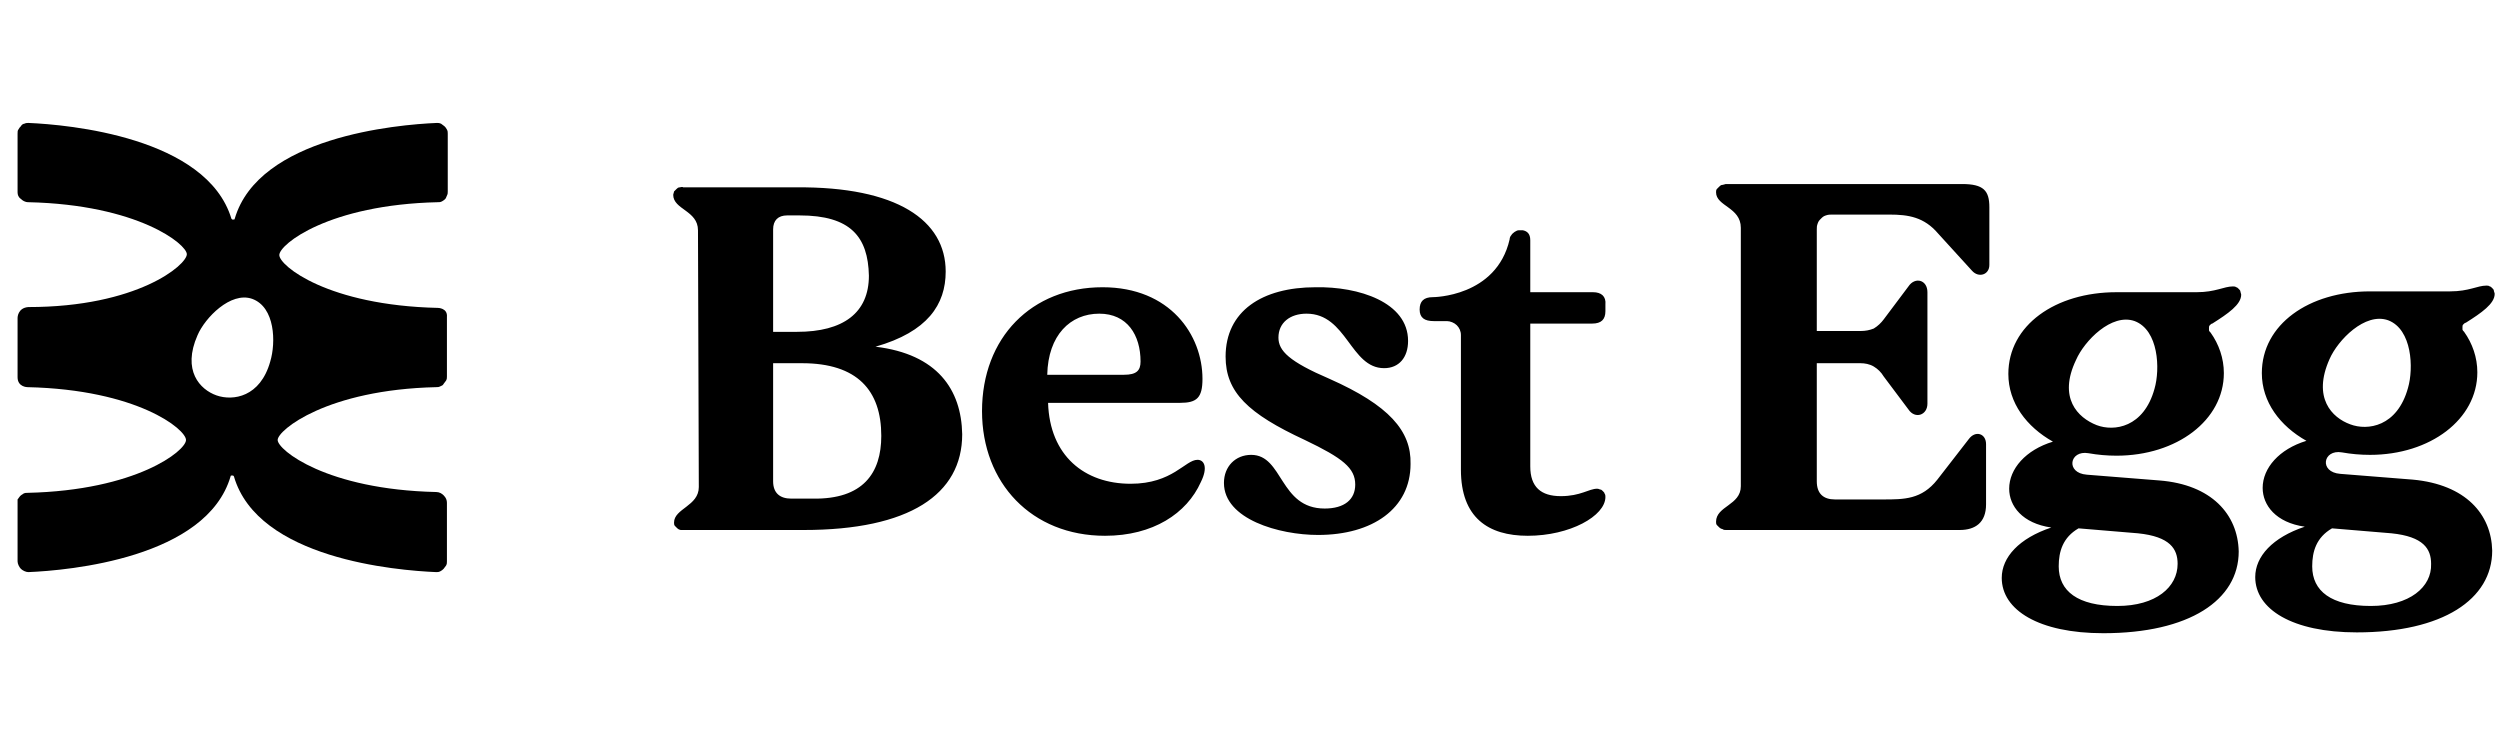 <svg width="109" height="32" viewBox="0 0 109 32" fill="none" xmlns="http://www.w3.org/2000/svg">
<g clip-path="url(#clip0_16501_18513)">
<path d="M86.736 9.032V11.552C86.736 11.984 86.268 12.128 85.98 11.804L84.504 10.184C83.892 9.464 83.208 9.356 82.38 9.356H79.86C79.788 9.356 79.716 9.356 79.608 9.392C79.5 9.428 79.464 9.464 79.392 9.536C79.32 9.608 79.284 9.644 79.248 9.752C79.212 9.86 79.212 9.896 79.212 10.004V14.432H81.12C81.336 14.432 81.516 14.396 81.696 14.324C81.876 14.216 82.02 14.072 82.128 13.928L83.208 12.488C83.496 12.056 84.036 12.2 84.036 12.74V17.6C84.036 18.104 83.496 18.284 83.208 17.852L82.128 16.412C82.02 16.232 81.876 16.088 81.696 15.98C81.516 15.872 81.3 15.836 81.12 15.836H79.212V20.984C79.212 21.524 79.5 21.776 80.004 21.776H82.092C83.028 21.776 83.784 21.776 84.468 20.912L85.836 19.148C86.124 18.752 86.592 18.896 86.592 19.364V21.992C86.592 22.784 86.124 23.108 85.44 23.108H75.252C75.216 23.108 75.144 23.108 75.108 23.072C75.053 23.063 75.003 23.038 74.964 23L74.856 22.892C74.82 22.856 74.82 22.784 74.82 22.748C74.82 22.064 75.9 22.028 75.9 21.2V9.932C75.9 9.032 74.82 8.996 74.82 8.384C74.82 8.348 74.82 8.276 74.856 8.24L74.964 8.132C75 8.096 75.036 8.06 75.108 8.06C75.144 8.06 75.216 8.024 75.252 8.024H85.548C86.484 8.024 86.736 8.312 86.736 9.032ZM108.66 24.008C108.66 26.132 106.5 27.572 102.756 27.572C99.948 27.572 98.328 26.564 98.328 25.16C98.328 24.26 99.084 23.432 100.488 22.964C99.228 22.784 98.652 22.028 98.652 21.272C98.652 20.408 99.372 19.58 100.56 19.22C99.408 18.572 98.616 17.528 98.616 16.268C98.616 14.144 100.668 12.704 103.332 12.704H106.824C107.652 12.704 108.012 12.452 108.408 12.452C108.444 12.452 108.516 12.452 108.552 12.488C108.588 12.488 108.624 12.524 108.66 12.56C108.696 12.596 108.732 12.632 108.732 12.668C108.732 12.704 108.768 12.776 108.768 12.812C108.768 13.244 108.192 13.64 107.508 14.072C107.472 14.072 107.436 14.108 107.4 14.144C107.364 14.18 107.364 14.216 107.364 14.252V14.36C107.364 14.396 107.4 14.432 107.436 14.468C107.796 14.972 108.012 15.584 108.012 16.232C108.012 18.284 105.96 19.832 103.332 19.832C102.921 19.832 102.512 19.796 102.108 19.724C101.28 19.58 101.1 20.588 102.036 20.66L105.204 20.912C107.508 21.128 108.624 22.424 108.66 24.008ZM102.468 18.5C103.224 18.788 104.52 18.608 104.988 16.916C105.24 16.052 105.168 14.36 104.124 13.964C103.116 13.604 101.928 14.828 101.568 15.656C100.812 17.348 101.676 18.212 102.468 18.5ZM105.996 24.584C105.996 23.936 105.672 23.396 104.268 23.252L101.676 23.036C100.992 23.432 100.812 24.044 100.812 24.692C100.812 25.772 101.64 26.42 103.368 26.42C105.06 26.42 106.032 25.592 105.996 24.584ZM41.952 18.932C41.952 21.56 39.648 23.108 35.04 23.108H29.82H29.676C29.621 23.099 29.571 23.074 29.532 23.036L29.424 22.928C29.388 22.892 29.388 22.82 29.388 22.784C29.388 22.172 30.468 22.064 30.468 21.236L30.432 10.04C30.432 9.176 29.352 9.14 29.352 8.492C29.352 8.456 29.388 8.384 29.388 8.348L29.496 8.24C29.532 8.204 29.568 8.168 29.64 8.168C29.676 8.168 29.748 8.132 29.784 8.168H34.716C39.108 8.132 41.232 9.608 41.232 11.84C41.232 13.28 40.44 14.468 38.172 15.116C40.872 15.44 41.916 16.988 41.952 18.932ZM33.708 14.468H34.752C36.768 14.468 37.884 13.64 37.884 12.02C37.848 10.328 37.092 9.392 34.86 9.392H34.32C33.924 9.392 33.708 9.608 33.708 10.004V14.468ZM38.424 19.004C38.424 17.024 37.38 15.836 34.968 15.836H33.708V20.984C33.708 21.488 33.996 21.74 34.5 21.74H35.436C37.632 21.776 38.424 20.624 38.424 19.004ZM52.356 21.02C51.744 22.388 50.268 23.36 48.18 23.36C44.976 23.36 42.816 21.056 42.816 17.924C42.816 14.72 44.976 12.524 48.072 12.524C51.024 12.524 52.428 14.612 52.428 16.52C52.428 17.348 52.176 17.564 51.456 17.564H45.696C45.768 19.868 47.28 21.092 49.296 21.092C51.132 21.092 51.672 20.048 52.212 20.048C52.5 20.048 52.68 20.372 52.356 21.02ZM45.66 16.34H49.008C49.548 16.34 49.728 16.16 49.728 15.764C49.728 14.612 49.152 13.676 47.928 13.676C46.668 13.676 45.696 14.612 45.66 16.34ZM57.972 16.52C56.208 15.764 55.74 15.296 55.74 14.72C55.74 14.072 56.244 13.676 56.964 13.676C58.728 13.676 58.872 16.052 60.348 16.052C60.996 16.052 61.392 15.584 61.392 14.864C61.392 13.172 59.232 12.488 57.36 12.524C55.02 12.524 53.436 13.568 53.436 15.548C53.436 17.096 54.408 18.032 56.892 19.184C58.548 19.976 59.088 20.408 59.088 21.128C59.088 21.776 58.62 22.172 57.756 22.172C55.776 22.172 55.956 19.832 54.552 19.832C53.868 19.832 53.364 20.336 53.364 21.056C53.364 22.64 55.776 23.324 57.468 23.324C59.844 23.324 61.5 22.172 61.5 20.228C61.536 18.788 60.564 17.672 57.972 16.52ZM69.456 12.74H66.72V10.472C66.72 10.184 66.576 10.076 66.396 10.04H66.216C66.144 10.04 66.108 10.076 66.036 10.112C66 10.148 65.928 10.184 65.892 10.256C65.856 10.292 65.82 10.364 65.82 10.436C65.244 12.956 62.472 12.956 62.472 12.956C62.076 12.956 61.896 13.136 61.896 13.496C61.896 13.856 62.112 14 62.508 14H63.084C63.228 14 63.408 14.072 63.516 14.18C63.624 14.288 63.696 14.432 63.696 14.612V20.48C63.696 22.568 64.884 23.36 66.612 23.36C68.448 23.36 69.996 22.496 69.996 21.668C69.996 21.632 69.996 21.56 69.96 21.524C69.96 21.488 69.924 21.452 69.888 21.416C69.852 21.38 69.816 21.344 69.78 21.344C69.744 21.344 69.708 21.308 69.636 21.308C69.276 21.308 68.916 21.632 68.052 21.632C67.188 21.632 66.72 21.236 66.72 20.336V14.108H69.42C69.816 14.108 69.996 13.928 69.996 13.568V13.28C70.032 12.92 69.816 12.74 69.456 12.74ZM97.608 24.044C97.608 26.168 95.448 27.608 91.704 27.608C88.896 27.608 87.276 26.6 87.276 25.196C87.276 24.296 88.032 23.468 89.436 23C88.176 22.82 87.6 22.064 87.6 21.308C87.6 20.444 88.32 19.616 89.508 19.256C88.356 18.608 87.564 17.564 87.564 16.304C87.564 14.18 89.616 12.74 92.28 12.74H95.772C96.6 12.74 96.96 12.488 97.356 12.488C97.392 12.488 97.464 12.488 97.5 12.524C97.536 12.524 97.572 12.56 97.608 12.596C97.644 12.632 97.68 12.668 97.68 12.704C97.68 12.74 97.716 12.812 97.716 12.848C97.716 13.28 97.14 13.676 96.456 14.108C96.42 14.108 96.384 14.144 96.348 14.18C96.312 14.216 96.312 14.252 96.312 14.288V14.396C96.312 14.432 96.348 14.468 96.384 14.504C96.744 15.008 96.96 15.62 96.96 16.268C96.96 18.32 94.908 19.868 92.28 19.868C91.869 19.868 91.46 19.832 91.056 19.76C90.228 19.616 90.048 20.624 90.984 20.696L94.152 20.948C96.42 21.128 97.572 22.424 97.608 24.044ZM91.416 18.536C92.172 18.824 93.468 18.644 93.936 16.952C94.188 16.088 94.116 14.396 93.072 14C92.064 13.64 90.876 14.864 90.516 15.692C89.724 17.348 90.588 18.212 91.416 18.536ZM94.944 24.584C94.944 23.936 94.62 23.396 93.216 23.252L90.624 23.036C89.94 23.432 89.76 24.044 89.76 24.692C89.76 25.772 90.588 26.42 92.316 26.42C94.008 26.42 94.944 25.592 94.944 24.584Z" fill="black"/>
<path d="M19.09 13.424C14.302 13.316 12.178 11.588 12.178 11.12C12.178 10.652 14.338 8.924 19.09 8.816C19.162 8.816 19.198 8.816 19.27 8.78C19.342 8.744 19.378 8.708 19.414 8.672C19.45 8.636 19.45 8.6 19.486 8.528C19.522 8.456 19.522 8.42 19.522 8.348V5.828C19.522 5.756 19.522 5.72 19.486 5.648C19.45 5.576 19.414 5.54 19.378 5.504C19.342 5.468 19.27 5.432 19.234 5.396C19.162 5.36 19.09 5.36 19.054 5.36C17.29 5.432 11.278 5.972 10.234 9.536C10.234 9.536 10.234 9.572 10.198 9.572H10.162H10.126L10.09 9.536C9.01 5.972 2.962 5.432 1.234 5.36C1.198 5.36 1.126 5.36 1.054 5.396C1.018 5.396 0.946 5.432 0.91 5.504C0.874 5.54 0.838 5.576 0.802 5.648C0.766 5.684 0.766 5.756 0.766 5.828V8.384C0.766 8.492 0.802 8.6 0.91 8.672C0.982 8.744 1.09 8.816 1.234 8.816C6.022 8.924 8.146 10.652 8.146 11.084C8.146 11.552 5.986 13.388 1.234 13.388C0.766 13.424 0.766 13.856 0.766 13.856V16.448C0.766 16.88 1.198 16.88 1.198 16.88C5.986 16.988 8.11 18.716 8.11 19.184C8.11 19.652 5.95 21.38 1.198 21.488C1.126 21.488 1.09 21.488 1.018 21.524C0.982 21.56 0.946 21.56 0.874 21.632C0.838 21.668 0.802 21.74 0.766 21.776V21.92V24.476C0.766 24.584 0.838 24.728 0.91 24.8C0.982 24.872 1.126 24.944 1.234 24.944C2.998 24.872 9.01 24.332 10.054 20.768C10.054 20.768 10.054 20.732 10.09 20.732H10.126H10.162L10.198 20.768C11.242 24.368 17.29 24.872 19.018 24.944C19.09 24.944 19.126 24.944 19.198 24.908C19.252 24.881 19.301 24.844 19.342 24.8C19.378 24.764 19.414 24.692 19.45 24.656C19.486 24.584 19.486 24.548 19.486 24.476V21.92C19.486 21.812 19.45 21.704 19.342 21.596C19.27 21.524 19.162 21.452 19.018 21.452C14.23 21.344 12.106 19.616 12.106 19.184C12.106 18.752 14.266 16.988 19.018 16.88C19.09 16.88 19.126 16.88 19.198 16.844C19.27 16.808 19.306 16.808 19.342 16.736C19.378 16.7 19.414 16.628 19.45 16.592C19.486 16.52 19.486 16.484 19.486 16.412V13.82C19.522 13.424 19.09 13.424 19.09 13.424ZM11.782 15.764C11.35 17.312 10.162 17.492 9.442 17.24C8.722 16.988 7.93 16.16 8.614 14.612C8.938 13.856 10.054 12.704 10.99 13.028C11.998 13.388 12.034 14.936 11.782 15.764Z" fill="black"/>
</g>
<defs>
<clipPath id="clip0_16501_18513">
<rect width="108" height="22.68" fill="white" transform="translate(0.766 5)"/>
</clipPath>
</defs>
</svg>
